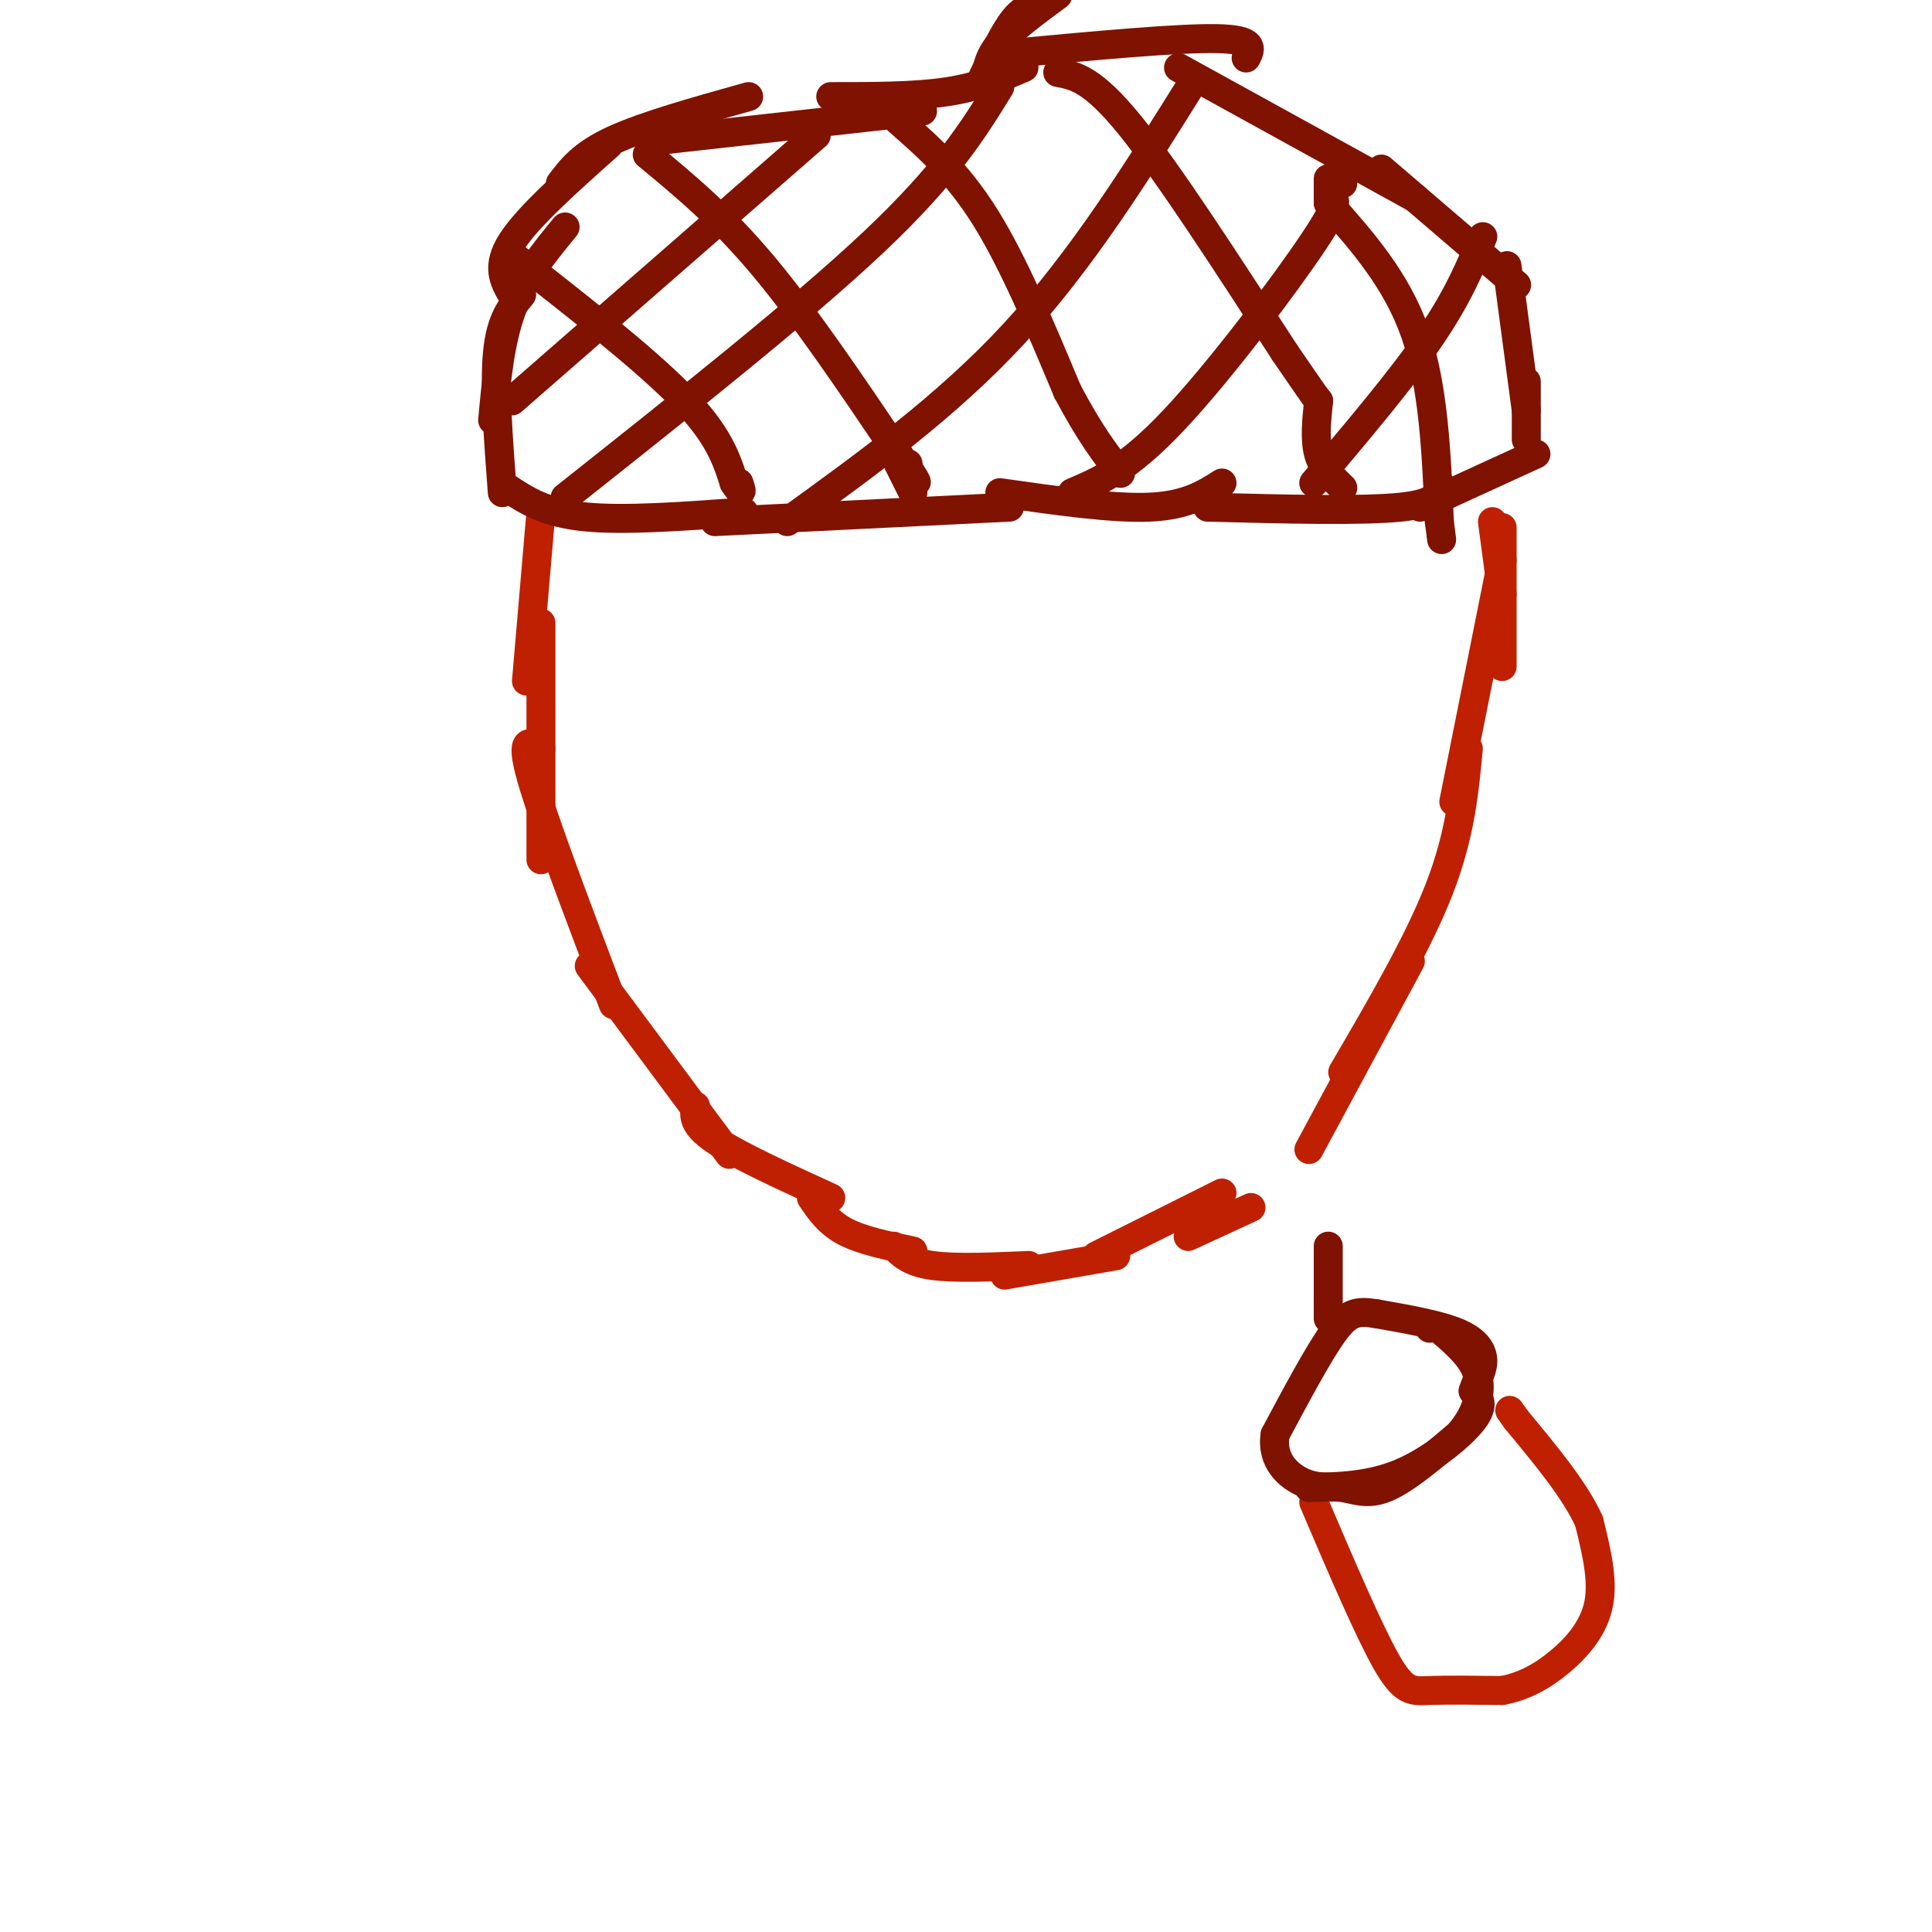 <svg viewBox='0 0 400 400' version='1.1' xmlns='http://www.w3.org/2000/svg' xmlns:xlink='http://www.w3.org/1999/xlink'><g fill='none' stroke='#BF2001' stroke-width='6' stroke-linecap='round' stroke-linejoin='round'><path d='M112,106c0.000,0.000 -3.000,35.000 -3,35'/><path d='M112,129c0.000,0.000 0.000,49.000 0,49'/><path d='M112,155c-2.250,-1.417 -4.500,-2.833 -2,6c2.500,8.833 9.750,27.917 17,47'/><path d='M122,200c0.000,0.000 29.000,39.000 29,39'/><path d='M144,229c-0.333,1.917 -0.667,3.833 4,7c4.667,3.167 14.333,7.583 24,12'/><path d='M168,248c1.750,2.583 3.500,5.167 7,7c3.500,1.833 8.750,2.917 14,4'/><path d='M185,258c1.667,1.667 3.333,3.333 8,4c4.667,0.667 12.333,0.333 20,0'/><path d='M208,264c0.000,0.000 23.000,-4.000 23,-4'/><path d='M227,260c0.000,0.000 26.000,-13.000 26,-13'/><path d='M246,256c0.000,0.000 13.000,-6.000 13,-6'/><path d='M271,238c0.000,0.000 21.000,-39.000 21,-39'/><path d='M278,222c7.833,-13.417 15.667,-26.833 20,-38c4.333,-11.167 5.167,-20.083 6,-29'/><path d='M301,166c0.000,0.000 10.000,-50.000 10,-50'/><path d='M311,138c0.000,-11.500 0.000,-23.000 0,-27c0.000,-4.000 0.000,-0.500 0,3'/><path d='M311,123c0.000,0.000 -2.000,-15.000 -2,-15'/></g>
<g fill='none' stroke='#7F1201' stroke-width='6' stroke-linecap='round' stroke-linejoin='round'><path d='M105,101c3.917,2.583 7.833,5.167 16,6c8.167,0.833 20.583,-0.083 33,-1'/><path d='M148,108c0.000,0.000 61.000,-3.000 61,-3'/><path d='M207,102c11.667,1.667 23.333,3.333 31,3c7.667,-0.333 11.333,-2.667 15,-5'/><path d='M250,105c16.000,0.417 32.000,0.833 40,0c8.000,-0.833 8.000,-2.917 8,-5'/><path d='M294,105c0.000,0.000 24.000,-11.000 24,-11'/><path d='M104,102c-0.833,-11.083 -1.667,-22.167 -1,-29c0.667,-6.833 2.833,-9.417 5,-12'/><path d='M102,87c0.750,-8.167 1.500,-16.333 4,-23c2.500,-6.667 6.750,-11.833 11,-17'/><path d='M106,61c-1.667,-2.917 -3.333,-5.833 0,-11c3.333,-5.167 11.667,-12.583 20,-20'/><path d='M116,38c2.250,-3.000 4.500,-6.000 11,-9c6.500,-3.000 17.250,-6.000 28,-9'/><path d='M137,29c0.000,0.000 54.000,-6.000 54,-6'/><path d='M172,20c8.667,0.000 17.333,0.000 24,-1c6.667,-1.000 11.333,-3.000 16,-5'/><path d='M203,17c2.417,-5.167 4.833,-10.333 7,-13c2.167,-2.667 4.083,-2.833 6,-3'/><path d='M204,17c0.250,-2.500 0.500,-5.000 3,-8c2.500,-3.000 7.250,-6.500 12,-10'/><path d='M210,11c17.000,-1.583 34.000,-3.167 42,-3c8.000,0.167 7.000,2.083 6,4'/><path d='M244,14c0.000,0.000 49.000,27.000 49,27'/><path d='M286,35c0.000,0.000 28.000,24.000 28,24'/><path d='M312,55c0.000,0.000 4.000,30.000 4,30'/><path d='M316,79c0.000,0.000 0.000,12.000 0,12'/><path d='M106,83c0.000,0.000 63.000,-55.000 63,-55'/><path d='M117,103c24.500,-19.417 49.000,-38.833 64,-53c15.000,-14.167 20.500,-23.083 26,-32'/><path d='M163,108c16.500,-11.917 33.000,-23.833 47,-39c14.000,-15.167 25.500,-33.583 37,-52'/><path d='M222,102c5.711,-2.422 11.422,-4.844 21,-15c9.578,-10.156 23.022,-28.044 29,-37c5.978,-8.956 4.489,-8.978 3,-9'/><path d='M275,41c1.000,-2.000 2.000,-2.500 3,-3'/><path d='M272,100c9.083,-10.750 18.167,-21.500 24,-30c5.833,-8.500 8.417,-14.750 11,-21'/><path d='M105,52c14.083,11.000 28.167,22.000 36,30c7.833,8.000 9.417,13.000 11,18'/><path d='M152,100c2.000,3.000 1.500,1.500 1,0'/><path d='M134,32c7.667,6.333 15.333,12.667 24,23c8.667,10.333 18.333,24.667 28,39'/><path d='M186,94c5.067,7.311 3.733,6.089 3,5c-0.733,-1.089 -0.867,-2.044 -1,-3'/><path d='M186,96c0.000,0.000 3.000,6.000 3,6'/><path d='M186,25c6.083,5.333 12.167,10.667 18,20c5.833,9.333 11.417,22.667 17,36'/><path d='M221,81c4.667,8.833 7.833,12.917 11,17'/><path d='M219,15c3.583,0.667 7.167,1.333 15,11c7.833,9.667 19.917,28.333 32,47'/><path d='M266,73c6.500,9.500 6.750,9.750 7,10'/><path d='M273,83c-0.417,4.000 -0.833,8.000 0,11c0.833,3.000 2.917,5.000 5,7'/><path d='M275,37c0.000,0.000 0.000,5.000 0,5'/><path d='M275,42c7.083,8.000 14.167,16.000 18,27c3.833,11.000 4.417,25.000 5,39'/><path d='M298,108c0.833,6.500 0.417,3.250 0,0'/></g>
<g fill='none' stroke='#BF2001' stroke-width='6' stroke-linecap='round' stroke-linejoin='round'><path d='M272,311c5.667,13.267 11.333,26.533 15,33c3.667,6.467 5.333,6.133 9,6c3.667,-0.133 9.333,-0.067 15,0'/><path d='M311,350c4.536,-0.845 8.375,-2.958 12,-6c3.625,-3.042 7.036,-7.012 8,-12c0.964,-4.988 -0.518,-10.994 -2,-17'/><path d='M329,315c-2.833,-6.333 -8.917,-13.667 -15,-21'/><path d='M314,294c-2.500,-3.500 -1.250,-1.750 0,0'/></g>
<g fill='none' stroke='#7F1201' stroke-width='6' stroke-linecap='round' stroke-linejoin='round'><path d='M271,308c6.356,-0.178 12.711,-0.356 19,-3c6.289,-2.644 12.511,-7.756 15,-11c2.489,-3.244 1.244,-4.622 0,-6'/><path d='M305,288c0.548,-1.976 1.917,-3.917 2,-6c0.083,-2.083 -1.119,-4.310 -5,-6c-3.881,-1.690 -10.440,-2.845 -17,-4'/><path d='M285,272c-4.111,-0.667 -5.889,-0.333 -9,4c-3.111,4.333 -7.556,12.667 -12,21'/><path d='M264,297c-0.887,5.488 2.896,8.708 6,10c3.104,1.292 5.528,0.656 8,1c2.472,0.344 4.992,1.670 9,0c4.008,-1.670 9.504,-6.335 15,-11'/><path d='M302,297c3.533,-3.978 4.867,-8.422 4,-12c-0.867,-3.578 -3.933,-6.289 -7,-9'/><path d='M299,276c-1.667,-1.667 -2.333,-1.333 -3,-1'/><path d='M275,273c0.000,0.000 0.000,-15.000 0,-15'/></g>
</svg>